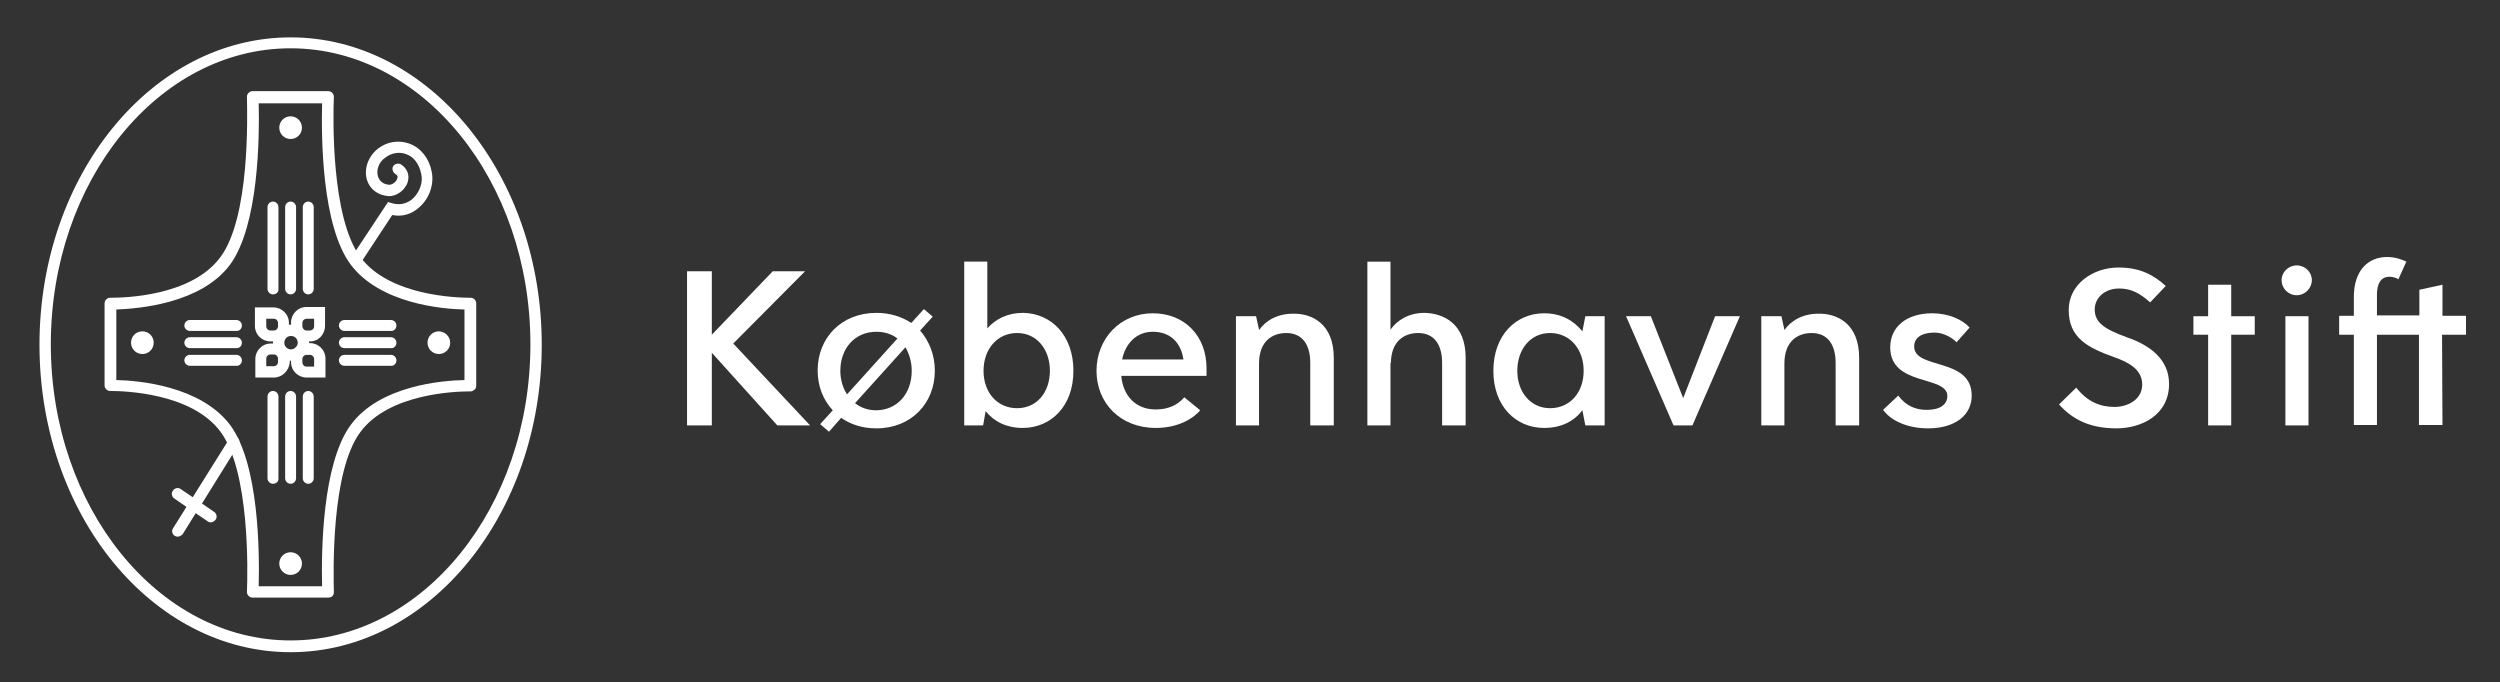 <?xml version="1.0" encoding="UTF-8"?>
<!-- Generator: Adobe Illustrator 24.2.3, SVG Export Plug-In . SVG Version: 6.00 Build 0)  -->
<svg xmlns="http://www.w3.org/2000/svg" xmlns:xlink="http://www.w3.org/1999/xlink" version="1.1" id="Lag_1" x="0px" y="0px" viewBox="0 0 595.3 162.5" style="enable-background:new 0 0 595.3 162.5;" xml:space="preserve">
<rect x="0" y="0" width="595.3" height="162.5" fill="#333333" stroke="none"/>
<style type="text/css">
	.st0{fill:#FFFFFF;}
</style>
<polygon class="st0" points="185.1,101.3 169.5,84 169.5,101.3 163.6,101.3 163.6,64.6 169.5,64.6 169.5,79.7 184,64.6 191.7,64.6   174.6,81.8 192.9,101.3 "></polygon>
<path class="st0" d="M217.1,88.3c0-2.1-0.6-4.1-1.5-5.6l-12,13.3c1.4,1.1,3.1,1.7,5.1,1.7C213.8,97.6,217.1,93.6,217.1,88.3   M201.7,93.9l12-13.3c-1.3-1-3-1.6-5-1.6c-5.2,0-8.6,4-8.6,9.3C200.1,90.4,200.7,92.4,201.7,93.9 M222.6,88.3  c0,7.7-5.6,13.7-13.9,13.7c-3.3,0-6.1-0.9-8.4-2.5l-2.9,3.3l-2.1-1.8l3-3.3c-2.3-2.5-3.6-5.7-3.6-9.5c0-7.7,5.6-13.7,14-13.7  c3.2,0,6,0.9,8.3,2.4l3-3.3l2.1,1.8l-3,3.3C221.3,81.3,222.6,84.5,222.6,88.3"></path>
<path class="st0" d="M250,88.3c0-5.1-3.1-9-7.8-9c-4.8,0-8,3.9-8,9c0,5.1,3.2,8.9,8,8.9C246.9,97.2,250,93.4,250,88.3 M255.6,88.3  c0,8.5-5.4,13.6-12.1,13.6c-3.8,0-6.8-1.5-8.8-4l-0.6,3.4h-4.5v-39h5.5v15.9c2-2.3,4.9-3.7,8.5-3.7  C250.3,74.6,255.6,79.8,255.6,88.3"></path>
<path class="st0" d="M267.2,85.6h14.6c-0.6-4.1-3.2-6.6-7.3-6.6C270.7,79,268,81.7,267.2,85.6 M287.3,89.5H267c0.4,4.6,3.3,8,8.2,8  c2.9,0,5.2-1,6.8-2.9l3.8,3.1c-2.3,2.6-6.1,4.2-10.6,4.2c-8.5,0-14.1-6-14.1-13.6s5.6-13.7,13.4-13.7c7.6,0,12.8,5.4,12.8,13.1V89.5  z"></path>
<path class="st0" d="M317.6,85.2v16.1H312V86.4c0-4.2-1.8-7.1-5.7-7.1c-3.2,0-6.5,1.8-6.5,7.3v14.7h-5.5v-26h4.8l0.7,3.2v0.1  c1.6-2.3,4.4-3.9,8.1-3.9C312.4,74.6,317.6,77.1,317.6,85.2"></path>
<path class="st0" d="M349,85.2v16.1h-5.6V86.4c0-4.2-1.8-7.1-5.7-7.1c-3.2,0-6.5,1.8-6.5,7.3l-0.1-0.4v15.1h-5.5v-39h5.5v16.2  c1.6-2.3,4.4-4,8.1-4C343.8,74.6,349,77.1,349,85.2"></path>
<path class="st0" d="M377.1,88.3c0-5.1-3.2-9-8-9c-4.7,0-7.8,3.9-7.8,9c0,5.1,3.2,8.9,7.8,8.9C373.9,97.2,377.1,93.4,377.1,88.3   M382.1,75.3v26h-4.6l-0.7-3.6c-2,2.6-5,4.2-9.1,4.2c-6.8,0-12.1-5.2-12.1-13.6c0-8.5,5.4-13.7,12.1-13.7c4,0,7,1.7,9.1,4.3l0.7-3.6  H382.1z"></path>
<polygon class="st0" points="414.3,75.3 403,101.3 398.5,101.3 387.2,75.3 393.1,75.3 400.8,94.8 408.4,75.3 "></polygon>
<path class="st0" d="M442.7,85.2v16.1h-5.6V86.4c0-4.2-1.8-7.1-5.7-7.1c-3.2,0-6.5,1.8-6.5,7.3v14.7h-5.5v-26h4.8l0.7,3.2v0.1  c1.6-2.3,4.4-3.9,8.1-3.9C437.5,74.6,442.7,77.1,442.7,85.2"></path>
<path class="st0" d="M452,94.2c1.9,2.5,4.2,3.4,6.8,3.4c3.2,0,4.9-1.3,4.9-3.3c0-5-13.6-2.2-13.6-11.6c0-4.8,3.8-8.1,10-8.1  c3.9,0,7.2,1.5,8.9,3.4l-3.1,3.5c-1.5-1.5-3.7-2.4-5.6-2.3c-3,0.1-4.5,1.4-4.5,3.3c0,5.6,13.7,2.5,13.7,11.7c0,4.7-4,7.8-10.4,7.8  c-4.9,0-8.8-1.8-10.7-4.4L452,94.2z"></path>
<path class="st0" d="M490.3,96.3l4.1-4c2.6,3.3,5.6,4.6,9.1,4.6c3.2,0,6.6-1.8,6.6-5.3c0-3.6-3.1-5.3-6.8-6.6  c-6.1-2.2-10.7-4.5-10.7-11.2c0-6,5.6-10.1,11.9-10.1c5.2,0,8.5,1.9,11.2,4.4L512,72c-2.5-2.2-4.5-3.3-7.4-3.3c-3.3,0-5.8,2.1-5.8,5  c0,3,2.1,4.6,7.6,6.6c5.6,1.9,10.1,5.3,10.1,11.1c0,7.6-6.8,10.6-12.5,10.6C497.8,102,493.6,100,490.3,96.3"></path>
<polygon class="st0" points="536.9,79.7 531.3,79.7 531.3,101.3 525.8,101.3 525.8,79.7 522.3,79.7 522.3,75.3 525.8,75.3   525.8,67.8 531.3,67.8 531.3,75.3 536.9,75.3 "></polygon>
<path class="st0" d="M544.2,75.3h5.5v26h-5.5V75.3z M543.3,66.7c0-1.9,1.6-3.5,3.6-3.5c2,0,3.6,1.6,3.6,3.5c0,1.9-1.6,3.6-3.6,3.6  C544.9,70.3,543.3,68.7,543.3,66.7"></path>
<path class="st0" d="M587.1,79.7h-5.6l0.1,21.5h-5.6V79.7H566v21.5h-5.5V79.7H557v-4.5h3.5v-4.5c0-6.2,3.3-9.5,7.9-9.5  c1.9,0,3.3,0.5,4.6,1.1l-1.9,4.2c-0.6-0.4-1.4-0.6-2.1-0.6c-2.2,0-3,1.8-3,4.3v4.9h10.1V69l5.5-1.2v7.4h5.6V79.7z"></path>
<path class="st0" d="M69.2,155.3c-33,0-59.8-32.8-59.8-73.2c0-40.4,26.8-73.2,59.8-73.2c33,0,59.8,32.8,59.8,73.2  C129,122.5,102.2,155.3,69.2,155.3z M69.2,11.5c-31.5,0-57.1,31.6-57.1,70.5s25.6,70.5,57.1,70.5c31.5,0,57.1-31.6,57.1-70.5  S100.7,11.5,69.2,11.5z"></path>
<path class="st0" d="M78.1,142.3H60.2c-0.4,0-0.7-0.1-1-0.4c-0.3-0.3-0.4-0.6-0.4-1c0.2-4.7,0.7-28.7-6.3-38.1  c-6.9-9.3-23.1-9.7-26.2-9.7c-0.4,0-0.7-0.1-1-0.4c-0.3-0.3-0.4-0.6-0.4-1V72.3c0-0.4,0.1-0.7,0.4-1c0.3-0.3,0.5-0.4,1-0.4  c3.2,0,19.3-0.3,26.2-9.7c7-9.4,6.4-33.4,6.3-38.1c0-0.4,0.1-0.7,0.4-1c0.3-0.3,0.6-0.4,1-0.4h17.9c0.4,0,0.7,0.1,1,0.4  c0.3,0.3,0.4,0.6,0.4,1c-0.2,4.7-0.7,28.7,6.3,38.1l0,0c6.9,9.3,23.1,9.7,26.2,9.7c0.4,0,0.7,0.1,1,0.4c0.3,0.3,0.4,0.6,0.4,1v19.5  c0,0.4-0.1,0.7-0.4,1c-0.3,0.2-0.6,0.4-0.9,0.4c-0.1,0-0.2,0-0.3,0c-3.7,0-19.3,0.6-26,9.7c-7,9.4-6.4,33.4-6.3,38.1  c0,0.4-0.1,0.7-0.4,1C78.9,142.2,78.5,142.3,78.1,142.3z M61.6,139.6h15.1c-0.2-8.2,0-29.1,6.8-38.4c6.9-9.4,21.8-10.6,27.1-10.7  V73.7c-5.3-0.1-20.1-1.4-27.1-10.7l0,0c-6.9-9.3-7-30.2-6.8-38.4H61.6c0.2,8.2,0,29.1-6.8,38.4C47.9,72.3,33,73.5,27.7,73.7v16.8  c5.3,0.1,20.1,1.4,27.1,10.7C61.7,110.5,61.8,131.5,61.6,139.6z"></path>
<path class="st0" d="M71.9,30.4c0,1.5-1.2,2.7-2.7,2.7s-2.7-1.2-2.7-2.7c0-1.5,1.2-2.7,2.7-2.7S71.9,28.9,71.9,30.4"></path>
<path class="st0" d="M71.9,134.2c0,1.5-1.2,2.7-2.7,2.7s-2.7-1.2-2.7-2.7s1.2-2.7,2.7-2.7S71.9,132.7,71.9,134.2"></path>
<path class="st0" d="M36.6,81.6c0,1.5-1.2,2.7-2.7,2.7s-2.7-1.2-2.7-2.7c0-1.5,1.2-2.7,2.7-2.7S36.6,80.1,36.6,81.6"></path>
<path class="st0" d="M107.2,81.6c0,1.5-1.2,2.7-2.7,2.7c-1.5,0-2.7-1.2-2.7-2.7c0-1.5,1.2-2.7,2.7-2.7  C105.9,78.9,107.2,80.1,107.2,81.6"></path>
<path class="st0" d="M42.3,127.8c-0.2,0-0.5-0.1-0.7-0.2c-0.6-0.4-0.8-1.2-0.4-1.8l3.2-5.1l-2.9-2c-0.6-0.4-0.8-1.3-0.3-1.9  c0.4-0.6,1.3-0.8,1.9-0.3l2.8,1.9l8.7-13.9c0.4-0.6,1.2-0.8,1.8-0.4c0.6,0.4,0.8,1.2,0.4,1.8l-8.7,14l2.9,2c0.6,0.4,0.8,1.3,0.3,1.9  s-1.3,0.8-1.9,0.3l-2.8-1.9l-3.1,5C43.2,127.5,42.7,127.8,42.3,127.8z M73.4,115.2c-0.7,0-1.3-0.6-1.3-1.3V94.4  c0-0.7,0.6-1.3,1.3-1.3s1.3,0.6,1.3,1.3v19.5C74.7,114.6,74.1,115.2,73.4,115.2z M69.2,115.2c-0.7,0-1.3-0.6-1.3-1.3V94.4  c0-0.7,0.6-1.3,1.3-1.3s1.3,0.6,1.3,1.3v19.5C70.5,114.6,69.9,115.2,69.2,115.2z M65,115.2c-0.7,0-1.3-0.6-1.3-1.3V94.4  c0-0.7,0.6-1.3,1.3-1.3s1.3,0.6,1.3,1.3v19.5C66.4,114.6,65.8,115.2,65,115.2z M93.2,87.1H82c-0.7,0-1.3-0.6-1.3-1.3  s0.6-1.3,1.3-1.3h11.1c0.7,0,1.3,0.6,1.3,1.3S93.9,87.1,93.2,87.1z M56.4,87.1H45.2c-0.7,0-1.3-0.6-1.3-1.3s0.6-1.3,1.3-1.3h11.1  c0.7,0,1.3,0.6,1.3,1.3S57.1,87.1,56.4,87.1z M93.2,82.9H82c-0.7,0-1.3-0.6-1.3-1.3s0.6-1.3,1.3-1.3h11.1c0.7,0,1.3,0.6,1.3,1.3  S93.9,82.9,93.2,82.9z M56.4,82.9H45.2c-0.7,0-1.3-0.6-1.3-1.3s0.6-1.3,1.3-1.3h11.1c0.7,0,1.3,0.6,1.3,1.3S57.1,82.9,56.4,82.9z   M93.2,78.8H82c-0.7,0-1.3-0.6-1.3-1.3s0.6-1.3,1.3-1.3h11.1c0.7,0,1.3,0.6,1.3,1.3S93.9,78.8,93.2,78.8z M56.4,78.8H45.2  c-0.7,0-1.3-0.6-1.3-1.3s0.6-1.3,1.3-1.3h11.1c0.7,0,1.3,0.6,1.3,1.3S57.1,78.8,56.4,78.8z M73.4,70.1c-0.7,0-1.3-0.6-1.3-1.3V49.3  c0-0.7,0.6-1.3,1.3-1.3s1.3,0.6,1.3,1.3v19.5C74.7,69.5,74.1,70.1,73.4,70.1z M69.2,70.1c-0.7,0-1.3-0.6-1.3-1.3V49.3  c0-0.7,0.6-1.3,1.3-1.3s1.3,0.6,1.3,1.3v19.5C70.5,69.5,69.9,70.1,69.2,70.1z M65,70.1c-0.7,0-1.3-0.6-1.3-1.3V49.3  c0-0.7,0.6-1.3,1.3-1.3s1.3,0.6,1.3,1.3v19.5C66.4,69.5,65.8,70.1,65,70.1z M84.7,63.5c-0.3,0-0.5-0.1-0.7-0.2  c-0.6-0.4-0.8-1.2-0.4-1.9l8.8-13.3l1,0.3c2.4,0.7,4.1-0.4,4.9-1.1c1.6-1.5,2.5-3.9,2-5.9c-0.5-2.4-1.8-4.1-3.6-4.7  c-1.6-0.6-3.5-0.3-4.9,0.8C90,38.7,89.6,40.7,90,42c0.4,1.2,1.3,1.9,2.7,2c0.7,0,1.7-0.7,1.9-1.5c0.2-0.5,0-0.8-0.5-1.1  c-0.6-0.4-0.8-1.2-0.5-1.8c0.4-0.6,1.2-0.8,1.8-0.5c1.5,0.9,2.2,2.5,1.7,4.2c-0.6,2-2.7,3.5-4.6,3.4c-2.5-0.2-4.4-1.6-5.1-3.8  c-0.8-2.6,0.2-5.6,2.6-7.5c2.2-1.7,4.9-2.1,7.5-1.2c2.7,1,4.7,3.5,5.3,6.7c0.6,2.9-0.5,6.3-2.9,8.4c-1.8,1.7-4.2,2.4-6.5,1.9  l-7.7,11.7C85.5,63.2,85.1,63.5,84.7,63.5z"></path>
<g>
	<path class="st0" d="M77.4,89.9H73c-2,0-3.7-1.6-3.7-3.7v-0.8c0-2,1.6-3.7,3.7-3.7h0.8c2,0,3.7,1.6,3.7,3.7V89.9z M73,84.5   c-0.5,0-1,0.4-1,1v0.8c0,0.5,0.4,1,1,1h1.8v-1.8c0-0.5-0.4-1-1-1H73z M65.2,89.9h-4.4v-4.4c0-2,1.6-3.7,3.7-3.7h0.8   c2,0,3.7,1.6,3.7,3.7v0.8C68.8,88.3,67.2,89.9,65.2,89.9z M63.4,87.2h1.8c0.5,0,1-0.4,1-1v-0.8c0-0.5-0.4-1-1-1h-0.8   c-0.5,0-1,0.4-1,1V87.2z M73.8,81.3H73c-2,0-3.7-1.6-3.7-3.7v-0.8c0-2,1.6-3.7,3.7-3.7h4.4v4.4C77.4,79.7,75.8,81.3,73.8,81.3z    M73,75.9c-0.5,0-1,0.4-1,1v0.8c0,0.5,0.4,1,1,1h0.8c0.5,0,1-0.4,1-1v-1.8H73z M65.2,81.3h-0.8c-2,0-3.7-1.6-3.7-3.7v-4.4h4.4   c2,0,3.7,1.6,3.7,3.7v0.8C68.8,79.6,67.2,81.3,65.2,81.3z M63.4,75.9v1.8c0,0.5,0.4,1,1,1h0.8c0.5,0,1-0.4,1-1v-0.8   c0-0.5-0.4-1-1-1H63.4z"></path>
	<path class="st0" d="M69.3,77.3c-2.4,0-4.3,1.9-4.3,4.3s1.9,4.3,4.3,4.3s4.3-1.9,4.3-4.3S71.6,77.3,69.3,77.3z M69.3,83.2   c-0.9,0-1.6-0.7-1.6-1.6s0.7-1.6,1.6-1.6c0.9,0,1.6,0.7,1.6,1.6S70.1,83.2,69.3,83.2z"></path>
</g>
</svg>
